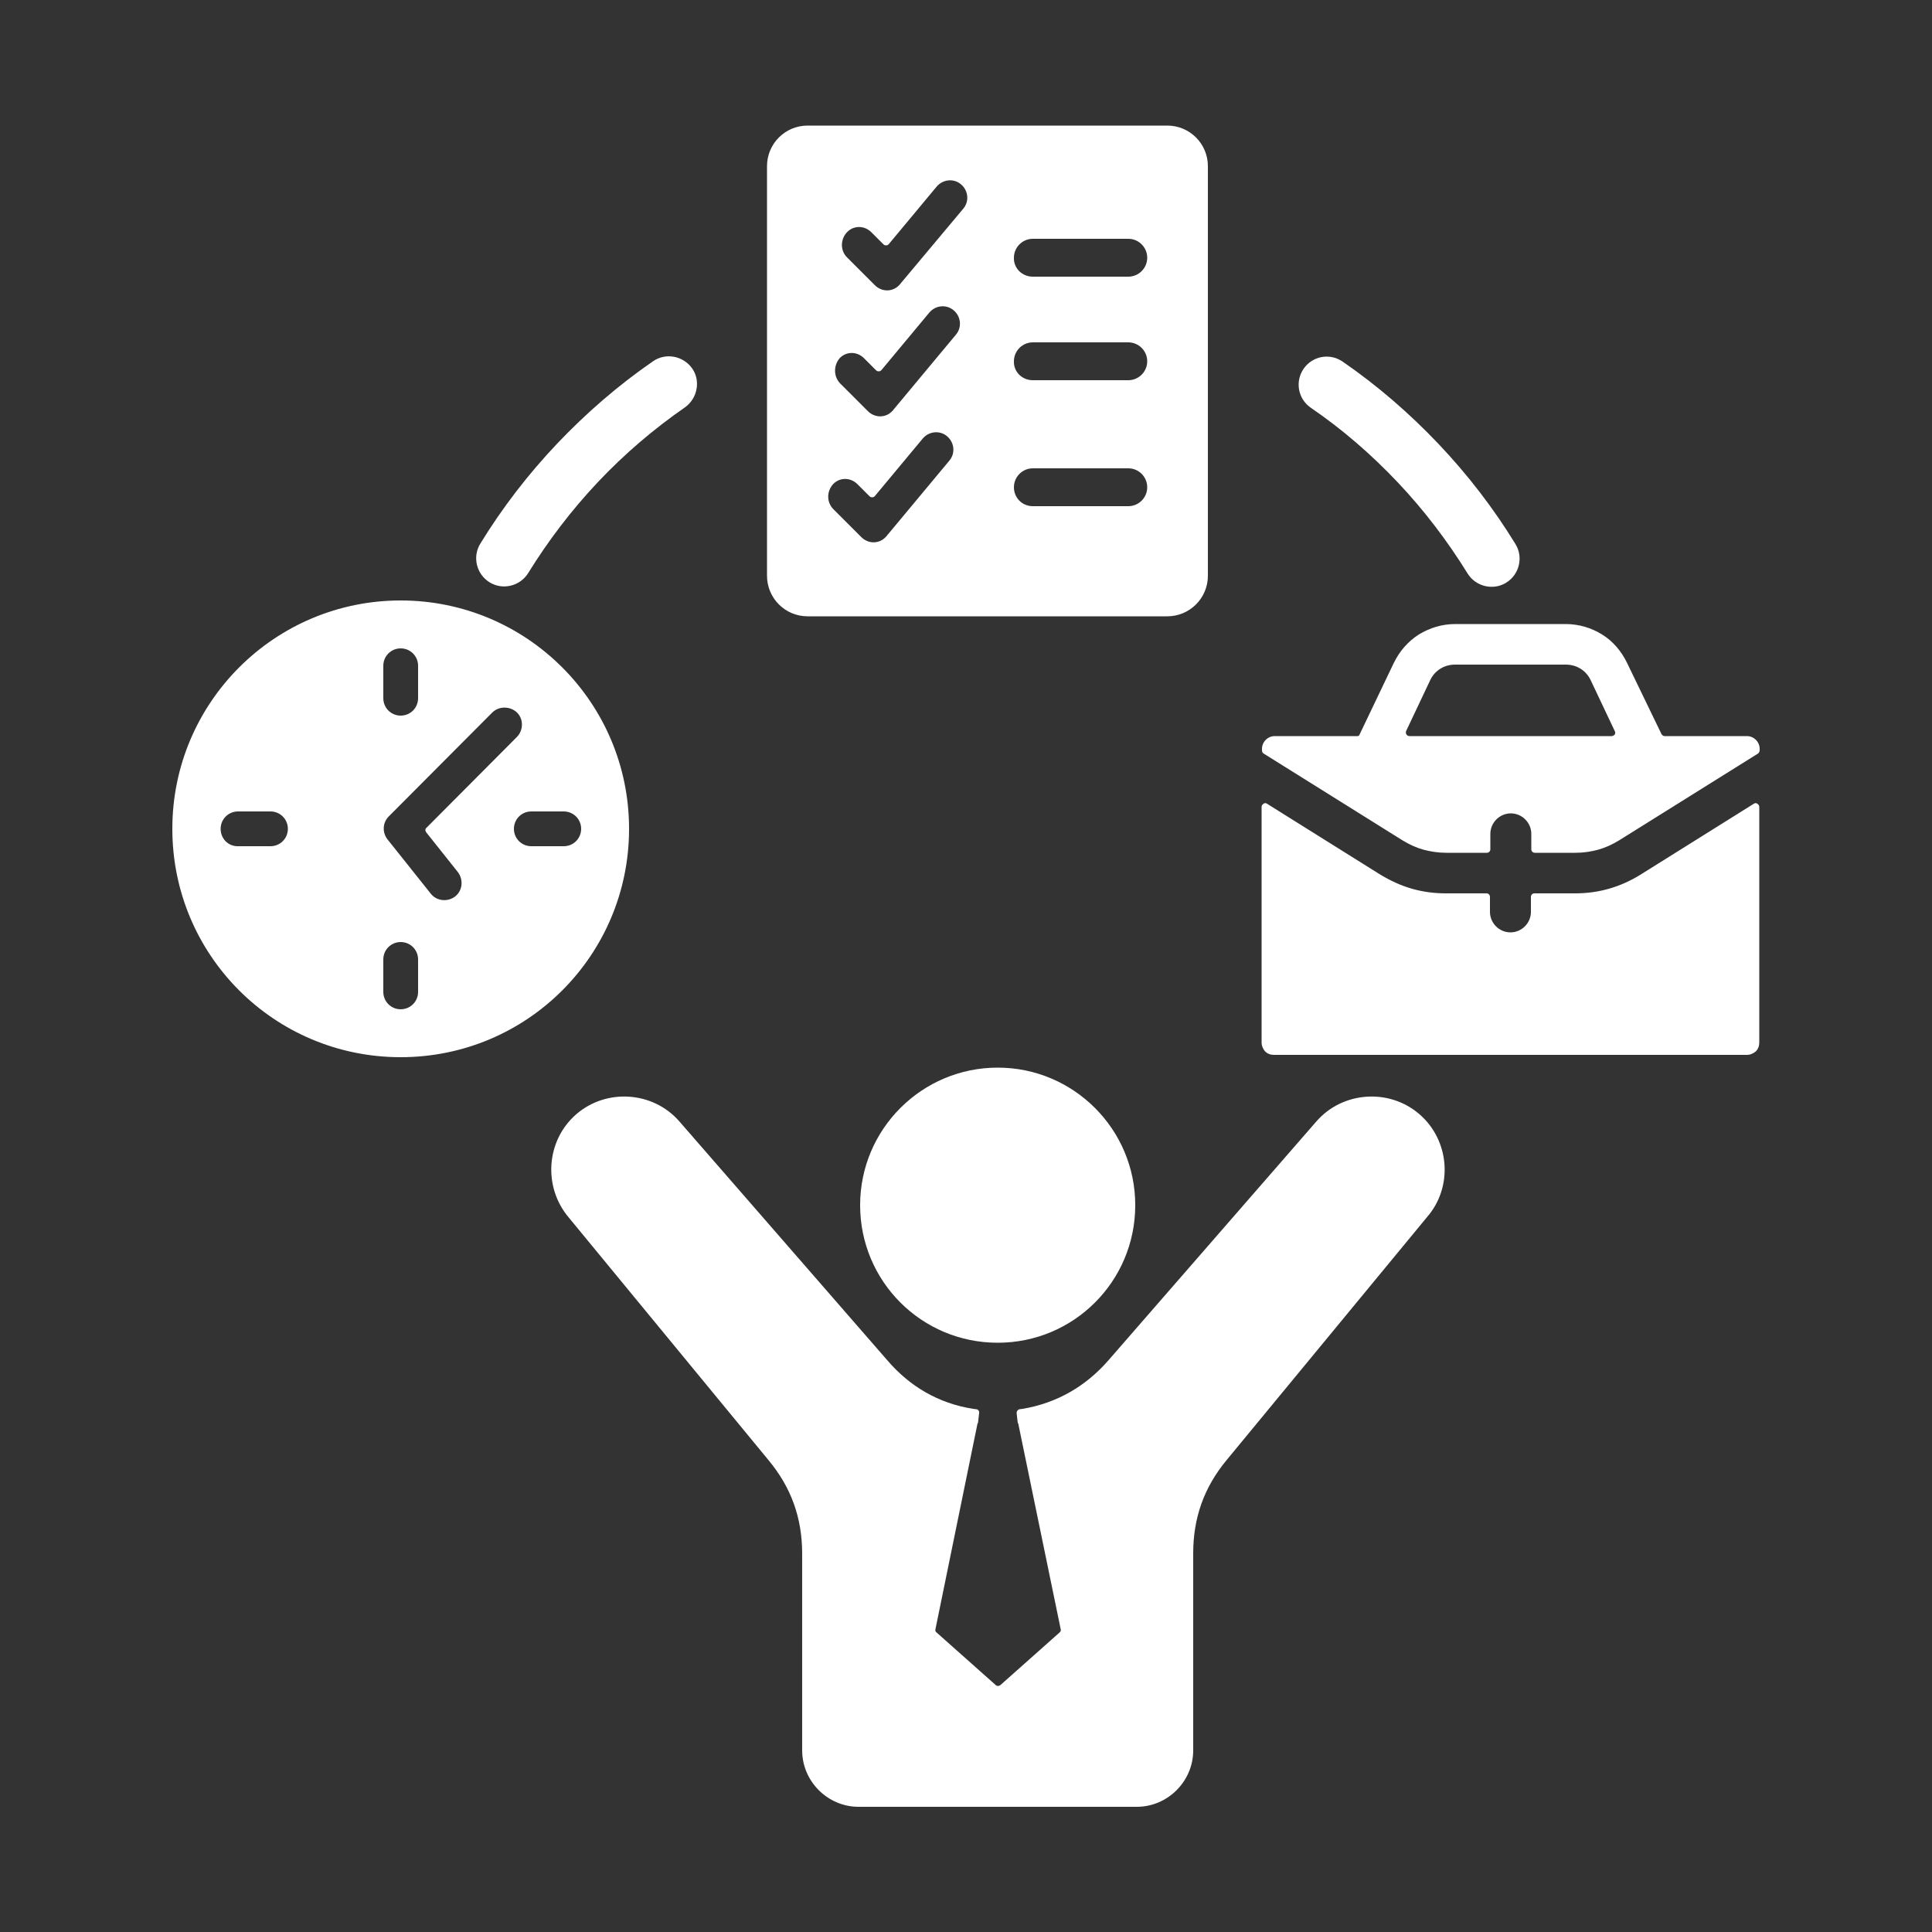 <?xml version="1.0" encoding="UTF-8"?>
<svg xmlns="http://www.w3.org/2000/svg" xmlns:xlink="http://www.w3.org/1999/xlink" version="1.1" id="Layer_1" x="0px" y="0px" viewBox="0 0 500 500" style="enable-background:new 0 0 500 500;" xml:space="preserve">
<rect x="0" y="0" width="500" height="500" fill="#333333" stroke="none"/>
<style type="text/css">
	.st0{fill-rule:evenodd;clip-rule:evenodd;fill:#FFFFFF;}
</style>
<path class="st0" d="M267.3,131h24.7c2.7,0,4.9-2.2,4.9-4.9s-2.2-4.9-4.9-4.9h-24.7c-2.7,0-4.9,2.2-4.9,4.9S264.5,131,267.3,131z   M417.9,189.2l-6.2-13.1c-0.6-1.3-1.5-2.3-2.6-3c-1.1-0.7-2.4-1.1-3.9-1.1h-28.6c-1.5,0-2.8,0.4-3.9,1.1c-1.1,0.7-2,1.7-2.6,3  l-6.2,13.1c-0.1,0.3-0.1,0.6,0.1,0.9s0.5,0.4,0.8,0.4h52.3c0.3,0,0.6-0.2,0.8-0.4C418,189.9,418.1,189.5,417.9,189.2L417.9,189.2z   M351.9,190l8.8-18.4c1.5-3.1,3.7-5.6,6.5-7.4c2.8-1.7,6-2.7,9.4-2.7h28.6c3.4,0,6.7,1,9.4,2.7c2.8,1.7,5,4.3,6.5,7.4L430,190  c0.2,0.3,0.5,0.5,0.8,0.5h21.3c1.8,0,3.3,1.5,3.3,3.3v0.4c0,0.3-0.2,0.6-0.4,0.8l-36,22.5c-1.8,1.1-3.6,1.9-5.4,2.4  c-1.8,0.5-3.8,0.8-5.9,0.8h-10.5c-0.5,0-0.9-0.4-0.9-0.9v-4c0-2.9-2.4-5.3-5.3-5.3c-2.9,0-5.3,2.4-5.3,5.3v4c0,0.5-0.4,0.9-0.9,0.9  h-10.5c-2.1,0-4-0.3-5.9-0.8c-1.8-0.5-3.6-1.3-5.4-2.4L327,195c-0.3-0.2-0.4-0.5-0.4-0.8v-0.4c0-1.8,1.5-3.3,3.3-3.3h21.3  C351.4,190.6,351.8,190.4,351.9,190L351.9,190z M416.4,230c-2.8,0.8-5.7,1.2-8.8,1.2h-10.5c-0.5,0-0.9,0.4-0.9,0.9v3.9  c0,2.9-2.4,5.3-5.3,5.3c-2.9,0-5.3-2.4-5.3-5.3v-3.9c0-0.5-0.4-0.9-0.9-0.9h-10.5c-3.1,0-6-0.4-8.8-1.2c-2.8-0.8-5.4-2-8.1-3.6  L327.9,208c-0.3-0.2-0.6-0.2-0.9,0c-0.3,0.2-0.5,0.5-0.5,0.8v61c0,0.9,0.4,1.7,0.9,2.3c0.6,0.6,1.4,0.9,2.3,0.9h36h16h70.4  c0.9,0,1.7-0.4,2.3-0.9c0.6-0.6,0.9-1.4,0.9-2.3v-61c0-0.3-0.2-0.6-0.5-0.8c-0.3-0.2-0.6-0.2-0.9,0l-29.4,18.4  C421.9,228,419.2,229.2,416.4,230L416.4,230z M258.2,276.3c19.6,0,35.6,15.9,35.6,35.6s-15.9,35.6-35.6,35.6s-35.6-15.9-35.6-35.6  S238.6,276.3,258.2,276.3z M253,368.3l0.1,0l0.3-2.6c0.1-0.5-0.3-1-0.8-1l-0.8-0.1c-8.9-1.4-16.4-5.8-22.2-12.6l-53.8-61.8  c-6.8-7.8-18.9-8.6-26.7-1.8c-7.8,6.8-8.6,18.8-1.9,26.7c0,0,0,0,0,0l51.7,62.8c5.9,7.1,8.7,15,8.7,24.2v50.9  c0,8,6.6,14.6,14.6,14.6h72c8,0,14.6-6.6,14.6-14.6V402c0-9.2,2.8-17.1,8.7-24.2l51.8-62.8c0,0,0,0,0,0c6.8-7.8,5.9-19.8-1.9-26.6  c-7.8-6.8-19.9-6-26.7,1.8L286.9,352c-5.9,6.8-13.4,11.1-22.2,12.6l-0.8,0.1c-0.5,0.1-0.8,0.5-0.8,1l0.3,2.6l0.1,0l11,53.3  c0.1,0.3,0,0.7-0.3,0.9l-15.3,13.6c-0.4,0.3-0.9,0.3-1.2,0l-15.3-13.6c-0.3-0.2-0.4-0.5-0.3-0.9L253,368.3z M339.2,105.5  c-3.3-2.3-4.1-6.8-1.8-10.1c2.3-3.3,6.8-4.1,10.1-1.8c9,6.2,17.3,13.4,24.8,21.3c7.5,7.9,14.2,16.6,19.9,25.9c2.1,3.4,1,7.9-2.4,10  s-7.9,1-10-2.4c-5.2-8.4-11.2-16.3-18-23.5C354.9,117.6,347.4,111.1,339.2,105.5L339.2,105.5z M136.7,148.3c-2.1,3.4-6.6,4.5-10,2.4  c-3.4-2.1-4.5-6.6-2.4-10c5.7-9.3,12.4-18,19.9-25.9c7.5-7.9,15.8-15.1,24.8-21.3c3.3-2.3,7.8-1.4,10.1,1.8s1.4,7.8-1.8,10.1  c-8.1,5.6-15.7,12.1-22.5,19.3C147.9,132,141.9,139.9,136.7,148.3z M127.4,184.4l-26.8,26.9c-1.7,1.7-1.7,4.4-0.1,6.2l0,0  c0,0,0,0,0,0l11,13.8c1.5,1.9,4.3,2.2,6.3,0.7c1.9-1.5,2.2-4.3,0.7-6.3l-8.2-10.3c-0.3-0.4-0.3-0.9,0.1-1.2l23.4-23.5  c1.7-1.8,1.7-4.6,0-6.3C132,182.7,129.1,182.7,127.4,184.4z M61.5,219H70c2.5,0,4.5-2,4.5-4.5s-2-4.5-4.5-4.5h-8.4  c-2.5,0-4.5,2-4.5,4.5S59,219,61.5,219z M108.2,256.7v-8.4c0-2.5-2-4.5-4.5-4.5c-2.5,0-4.5,2-4.5,4.5v8.4c0,2.5,2,4.5,4.5,4.5  S108.2,259.2,108.2,256.7z M145.9,210c2.5,0,4.5,2,4.5,4.5s-2,4.5-4.5,4.5h-8.4c-2.5,0-4.5-2-4.5-4.5s2-4.5,4.5-4.5H145.9z   M99.2,172.3c0-2.5,2-4.5,4.5-4.5s4.5,2,4.5,4.5v8.4c0,2.5-2,4.5-4.5,4.5c-2.5,0-4.5-2-4.5-4.5V172.3z M103.7,155.4  c32.6,0,59.1,26.4,59.1,59.1s-26.4,59.1-59.1,59.1s-59.1-26.4-59.1-59.1S71.1,155.4,103.7,155.4z M267.3,98.4h24.7  c2.7,0,4.9-2.2,4.9-4.9c0-2.7-2.2-4.9-4.9-4.9h-24.7c-2.7,0-4.9,2.2-4.9,4.9C262.3,96.2,264.5,98.4,267.3,98.4z M267.3,71.6h24.7  c2.7,0,4.9-2.2,4.9-4.9c0-2.7-2.2-4.9-4.9-4.9h-24.7c-2.7,0-4.9,2.2-4.9,4.9C262.3,69.4,264.5,71.6,267.3,71.6z M215.7,131.8  l7.2,7.2c1.8,1.8,4.6,1.8,6.3,0c0.2-0.2,0.4-0.4,0.5-0.6l0,0c0,0,0,0,0.1-0.1l15.9-19.1c1.6-1.9,1.3-4.7-0.6-6.3  c-1.9-1.6-4.7-1.3-6.3,0.6l-12.4,14.9c-0.2,0.2-0.4,0.3-0.7,0.3s-0.5-0.1-0.7-0.3l-3.1-3.1c-1.8-1.8-4.6-1.8-6.3,0  C213.9,127.2,213.9,130,215.7,131.8L215.7,131.8z M217.4,99.2l7.2,7.2c1.8,1.8,4.6,1.8,6.3,0c0.2-0.2,0.4-0.4,0.5-0.6l0,0  c0,0,0,0,0.1-0.1l15.9-19.1c1.6-1.9,1.3-4.7-0.6-6.3c-1.9-1.6-4.7-1.3-6.3,0.6l-12.4,14.9c-0.2,0.2-0.4,0.3-0.7,0.3  s-0.5-0.1-0.7-0.3l-3.1-3.1c-1.8-1.8-4.6-1.8-6.3,0C215.7,94.6,215.7,97.4,217.4,99.2L217.4,99.2z M219.2,66.6l7.2,7.2  c1.8,1.8,4.6,1.8,6.3,0c0.2-0.2,0.4-0.4,0.5-0.6l0,0c0,0,0,0,0.1-0.1L249.3,54c1.6-1.9,1.3-4.7-0.6-6.3c-1.9-1.6-4.7-1.3-6.3,0.6  l-12.4,14.9c-0.2,0.2-0.4,0.3-0.7,0.3s-0.5-0.1-0.7-0.3l-3.1-3.1c-1.8-1.8-4.6-1.8-6.3,0S217.4,64.8,219.2,66.6L219.2,66.6z   M209,32.5h93.1c5.8,0,10.5,4.7,10.5,10.5V149c0,5.8-4.7,10.5-10.5,10.5H209c-5.8,0-10.5-4.7-10.5-10.5V43  C198.5,37.2,203.2,32.5,209,32.5L209,32.5z"></path>
</svg>
